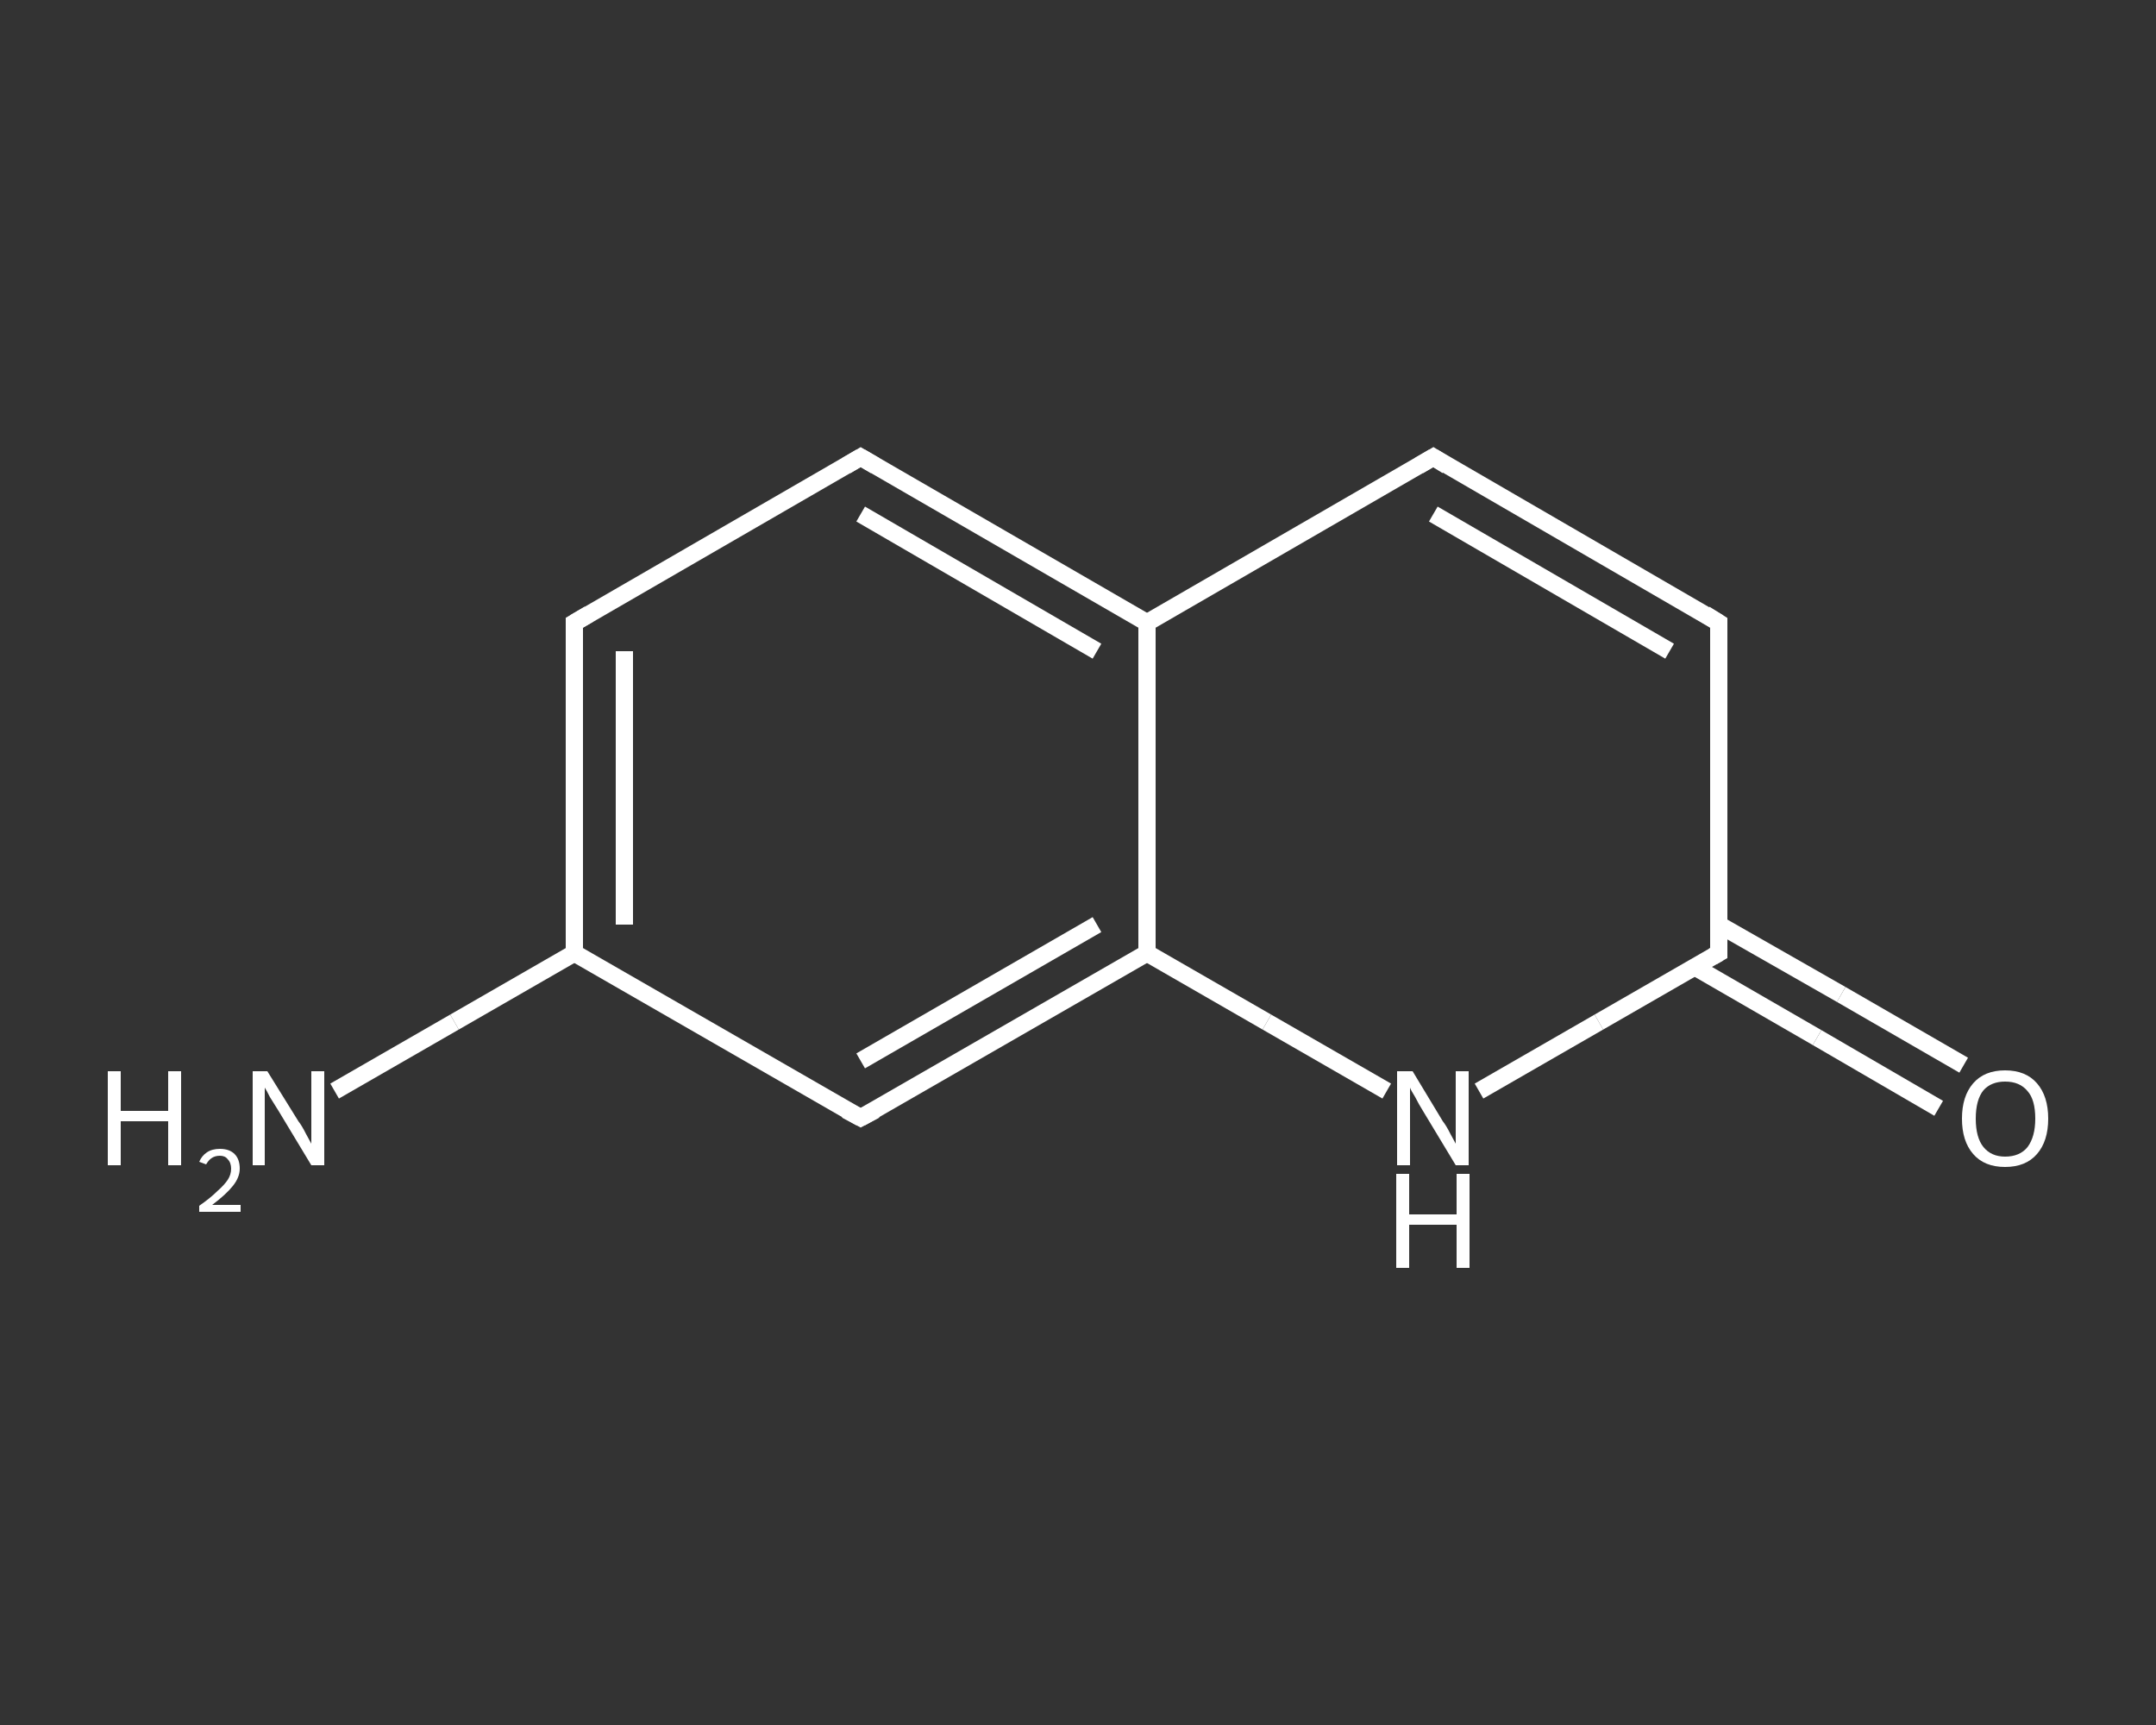 <?xml version='1.0' encoding='iso-8859-1'?>
<svg version='1.1' baseProfile='full'
              xmlns='http://www.w3.org/2000/svg'
                      xmlns:rdkit='http://www.rdkit.org/xml'
                      xmlns:xlink='http://www.w3.org/1999/xlink'
                  xml:space='preserve'
width='250px' height='200px' viewBox='0 0 250 200'>
<rect x="0" y="0" width="250" height="200" fill="#333333" stroke="none"/>
<!-- END OF HEADER -->
<rect style='opacity:1.0;fill:transparent;stroke:none' width='250.0' height='200.0' x='0.0' y='0.0'> </rect>
<path class='bond-0 atom-0 atom-1' d='M 38.8,126.5 L 52.7,118.5' style='fill:none;fill-rule:evenodd;stroke:#FFFFFF;stroke-width:2.0px;stroke-linecap:butt;stroke-linejoin:miter;stroke-opacity:1' />
<path class='bond-0 atom-0 atom-1' d='M 52.7,118.5 L 66.6,110.5' style='fill:none;fill-rule:evenodd;stroke:#FFFFFF;stroke-width:2.0px;stroke-linecap:butt;stroke-linejoin:miter;stroke-opacity:1' />
<path class='bond-1 atom-1 atom-2' d='M 66.6,110.5 L 66.6,72.2' style='fill:none;fill-rule:evenodd;stroke:#FFFFFF;stroke-width:2.0px;stroke-linecap:butt;stroke-linejoin:miter;stroke-opacity:1' />
<path class='bond-1 atom-1 atom-2' d='M 72.4,107.2 L 72.4,75.5' style='fill:none;fill-rule:evenodd;stroke:#FFFFFF;stroke-width:2.0px;stroke-linecap:butt;stroke-linejoin:miter;stroke-opacity:1' />
<path class='bond-2 atom-2 atom-3' d='M 66.6,72.2 L 99.8,53.0' style='fill:none;fill-rule:evenodd;stroke:#FFFFFF;stroke-width:2.0px;stroke-linecap:butt;stroke-linejoin:miter;stroke-opacity:1' />
<path class='bond-3 atom-3 atom-4' d='M 99.8,53.0 L 133.0,72.2' style='fill:none;fill-rule:evenodd;stroke:#FFFFFF;stroke-width:2.0px;stroke-linecap:butt;stroke-linejoin:miter;stroke-opacity:1' />
<path class='bond-3 atom-3 atom-4' d='M 99.8,59.6 L 127.2,75.5' style='fill:none;fill-rule:evenodd;stroke:#FFFFFF;stroke-width:2.0px;stroke-linecap:butt;stroke-linejoin:miter;stroke-opacity:1' />
<path class='bond-4 atom-4 atom-5' d='M 133.0,72.2 L 166.2,53.0' style='fill:none;fill-rule:evenodd;stroke:#FFFFFF;stroke-width:2.0px;stroke-linecap:butt;stroke-linejoin:miter;stroke-opacity:1' />
<path class='bond-5 atom-5 atom-6' d='M 166.2,53.0 L 199.3,72.2' style='fill:none;fill-rule:evenodd;stroke:#FFFFFF;stroke-width:2.0px;stroke-linecap:butt;stroke-linejoin:miter;stroke-opacity:1' />
<path class='bond-5 atom-5 atom-6' d='M 166.2,59.6 L 193.6,75.5' style='fill:none;fill-rule:evenodd;stroke:#FFFFFF;stroke-width:2.0px;stroke-linecap:butt;stroke-linejoin:miter;stroke-opacity:1' />
<path class='bond-6 atom-6 atom-7' d='M 199.3,72.2 L 199.3,110.5' style='fill:none;fill-rule:evenodd;stroke:#FFFFFF;stroke-width:2.0px;stroke-linecap:butt;stroke-linejoin:miter;stroke-opacity:1' />
<path class='bond-7 atom-7 atom-8' d='M 196.5,112.1 L 210.7,120.3' style='fill:none;fill-rule:evenodd;stroke:#FFFFFF;stroke-width:2.0px;stroke-linecap:butt;stroke-linejoin:miter;stroke-opacity:1' />
<path class='bond-7 atom-7 atom-8' d='M 210.7,120.3 L 224.8,128.5' style='fill:none;fill-rule:evenodd;stroke:#FFFFFF;stroke-width:2.0px;stroke-linecap:butt;stroke-linejoin:miter;stroke-opacity:1' />
<path class='bond-7 atom-7 atom-8' d='M 199.3,107.2 L 213.5,115.3' style='fill:none;fill-rule:evenodd;stroke:#FFFFFF;stroke-width:2.0px;stroke-linecap:butt;stroke-linejoin:miter;stroke-opacity:1' />
<path class='bond-7 atom-7 atom-8' d='M 213.5,115.3 L 227.7,123.5' style='fill:none;fill-rule:evenodd;stroke:#FFFFFF;stroke-width:2.0px;stroke-linecap:butt;stroke-linejoin:miter;stroke-opacity:1' />
<path class='bond-8 atom-7 atom-9' d='M 199.3,110.5 L 185.4,118.5' style='fill:none;fill-rule:evenodd;stroke:#FFFFFF;stroke-width:2.0px;stroke-linecap:butt;stroke-linejoin:miter;stroke-opacity:1' />
<path class='bond-8 atom-7 atom-9' d='M 185.4,118.5 L 171.5,126.5' style='fill:none;fill-rule:evenodd;stroke:#FFFFFF;stroke-width:2.0px;stroke-linecap:butt;stroke-linejoin:miter;stroke-opacity:1' />
<path class='bond-9 atom-9 atom-10' d='M 160.8,126.5 L 146.9,118.5' style='fill:none;fill-rule:evenodd;stroke:#FFFFFF;stroke-width:2.0px;stroke-linecap:butt;stroke-linejoin:miter;stroke-opacity:1' />
<path class='bond-9 atom-9 atom-10' d='M 146.9,118.5 L 133.0,110.5' style='fill:none;fill-rule:evenodd;stroke:#FFFFFF;stroke-width:2.0px;stroke-linecap:butt;stroke-linejoin:miter;stroke-opacity:1' />
<path class='bond-10 atom-10 atom-11' d='M 133.0,110.5 L 99.8,129.6' style='fill:none;fill-rule:evenodd;stroke:#FFFFFF;stroke-width:2.0px;stroke-linecap:butt;stroke-linejoin:miter;stroke-opacity:1' />
<path class='bond-10 atom-10 atom-11' d='M 127.2,107.2 L 99.8,123.0' style='fill:none;fill-rule:evenodd;stroke:#FFFFFF;stroke-width:2.0px;stroke-linecap:butt;stroke-linejoin:miter;stroke-opacity:1' />
<path class='bond-11 atom-11 atom-1' d='M 99.8,129.6 L 66.6,110.5' style='fill:none;fill-rule:evenodd;stroke:#FFFFFF;stroke-width:2.0px;stroke-linecap:butt;stroke-linejoin:miter;stroke-opacity:1' />
<path class='bond-12 atom-10 atom-4' d='M 133.0,110.5 L 133.0,72.2' style='fill:none;fill-rule:evenodd;stroke:#FFFFFF;stroke-width:2.0px;stroke-linecap:butt;stroke-linejoin:miter;stroke-opacity:1' />
<path d='M 66.6,74.1 L 66.6,72.2 L 68.3,71.2' style='fill:none;stroke:#FFFFFF;stroke-width:2.0px;stroke-linecap:butt;stroke-linejoin:miter;stroke-opacity:1;' />
<path d='M 98.1,54.0 L 99.8,53.0 L 101.5,54.0' style='fill:none;stroke:#FFFFFF;stroke-width:2.0px;stroke-linecap:butt;stroke-linejoin:miter;stroke-opacity:1;' />
<path d='M 164.5,54.0 L 166.2,53.0 L 167.8,54.0' style='fill:none;stroke:#FFFFFF;stroke-width:2.0px;stroke-linecap:butt;stroke-linejoin:miter;stroke-opacity:1;' />
<path d='M 197.7,71.2 L 199.3,72.2 L 199.3,74.1' style='fill:none;stroke:#FFFFFF;stroke-width:2.0px;stroke-linecap:butt;stroke-linejoin:miter;stroke-opacity:1;' />
<path d='M 199.3,108.6 L 199.3,110.5 L 198.6,110.9' style='fill:none;stroke:#FFFFFF;stroke-width:2.0px;stroke-linecap:butt;stroke-linejoin:miter;stroke-opacity:1;' />
<path d='M 101.5,128.7 L 99.8,129.6 L 98.1,128.7' style='fill:none;stroke:#FFFFFF;stroke-width:2.0px;stroke-linecap:butt;stroke-linejoin:miter;stroke-opacity:1;' />
<path class='atom-0' d='M 12.5 124.2
L 14.0 124.2
L 14.0 128.8
L 19.5 128.8
L 19.5 124.2
L 21.0 124.2
L 21.0 135.1
L 19.5 135.1
L 19.5 130.0
L 14.0 130.0
L 14.0 135.1
L 12.5 135.1
L 12.5 124.2
' fill='#FFFFFF'/>
<path class='atom-0' d='M 23.1 134.7
Q 23.4 134.0, 24.0 133.6
Q 24.6 133.2, 25.5 133.2
Q 26.6 133.2, 27.2 133.8
Q 27.8 134.4, 27.8 135.5
Q 27.8 136.5, 27.0 137.5
Q 26.2 138.5, 24.6 139.7
L 27.9 139.7
L 27.9 140.5
L 23.1 140.5
L 23.1 139.8
Q 24.4 138.9, 25.2 138.1
Q 26.0 137.4, 26.4 136.8
Q 26.8 136.2, 26.8 135.5
Q 26.8 134.8, 26.4 134.4
Q 26.1 134.0, 25.5 134.0
Q 24.9 134.0, 24.5 134.3
Q 24.2 134.5, 23.9 135.0
L 23.1 134.7
' fill='#FFFFFF'/>
<path class='atom-0' d='M 31.0 124.2
L 34.6 130.0
Q 35.0 130.5, 35.5 131.5
Q 36.1 132.6, 36.1 132.6
L 36.1 124.2
L 37.6 124.2
L 37.6 135.1
L 36.1 135.1
L 32.3 128.8
Q 31.8 128.0, 31.3 127.2
Q 30.9 126.4, 30.7 126.1
L 30.7 135.1
L 29.3 135.1
L 29.3 124.2
L 31.0 124.2
' fill='#FFFFFF'/>
<path class='atom-8' d='M 227.5 129.7
Q 227.5 127.1, 228.8 125.6
Q 230.1 124.1, 232.5 124.1
Q 234.9 124.1, 236.2 125.6
Q 237.5 127.1, 237.5 129.7
Q 237.5 132.3, 236.2 133.8
Q 234.9 135.3, 232.5 135.3
Q 230.1 135.3, 228.8 133.8
Q 227.5 132.3, 227.5 129.7
M 232.5 134.1
Q 234.2 134.1, 235.1 133.0
Q 236.0 131.8, 236.0 129.7
Q 236.0 127.5, 235.1 126.5
Q 234.2 125.4, 232.5 125.4
Q 230.9 125.4, 230.0 126.4
Q 229.1 127.5, 229.1 129.7
Q 229.1 131.9, 230.0 133.0
Q 230.9 134.1, 232.5 134.1
' fill='#FFFFFF'/>
<path class='atom-9' d='M 163.8 124.2
L 167.3 130.0
Q 167.7 130.5, 168.2 131.5
Q 168.8 132.6, 168.8 132.6
L 168.8 124.2
L 170.3 124.2
L 170.3 135.1
L 168.8 135.1
L 165.0 128.8
Q 164.5 128.0, 164.1 127.2
Q 163.6 126.4, 163.5 126.1
L 163.5 135.1
L 162.0 135.1
L 162.0 124.2
L 163.8 124.2
' fill='#FFFFFF'/>
<path class='atom-9' d='M 161.9 136.1
L 163.4 136.1
L 163.4 140.8
L 168.9 140.8
L 168.9 136.1
L 170.4 136.1
L 170.4 147.0
L 168.9 147.0
L 168.9 142.0
L 163.4 142.0
L 163.4 147.0
L 161.9 147.0
L 161.9 136.1
' fill='#FFFFFF'/>
</svg>
